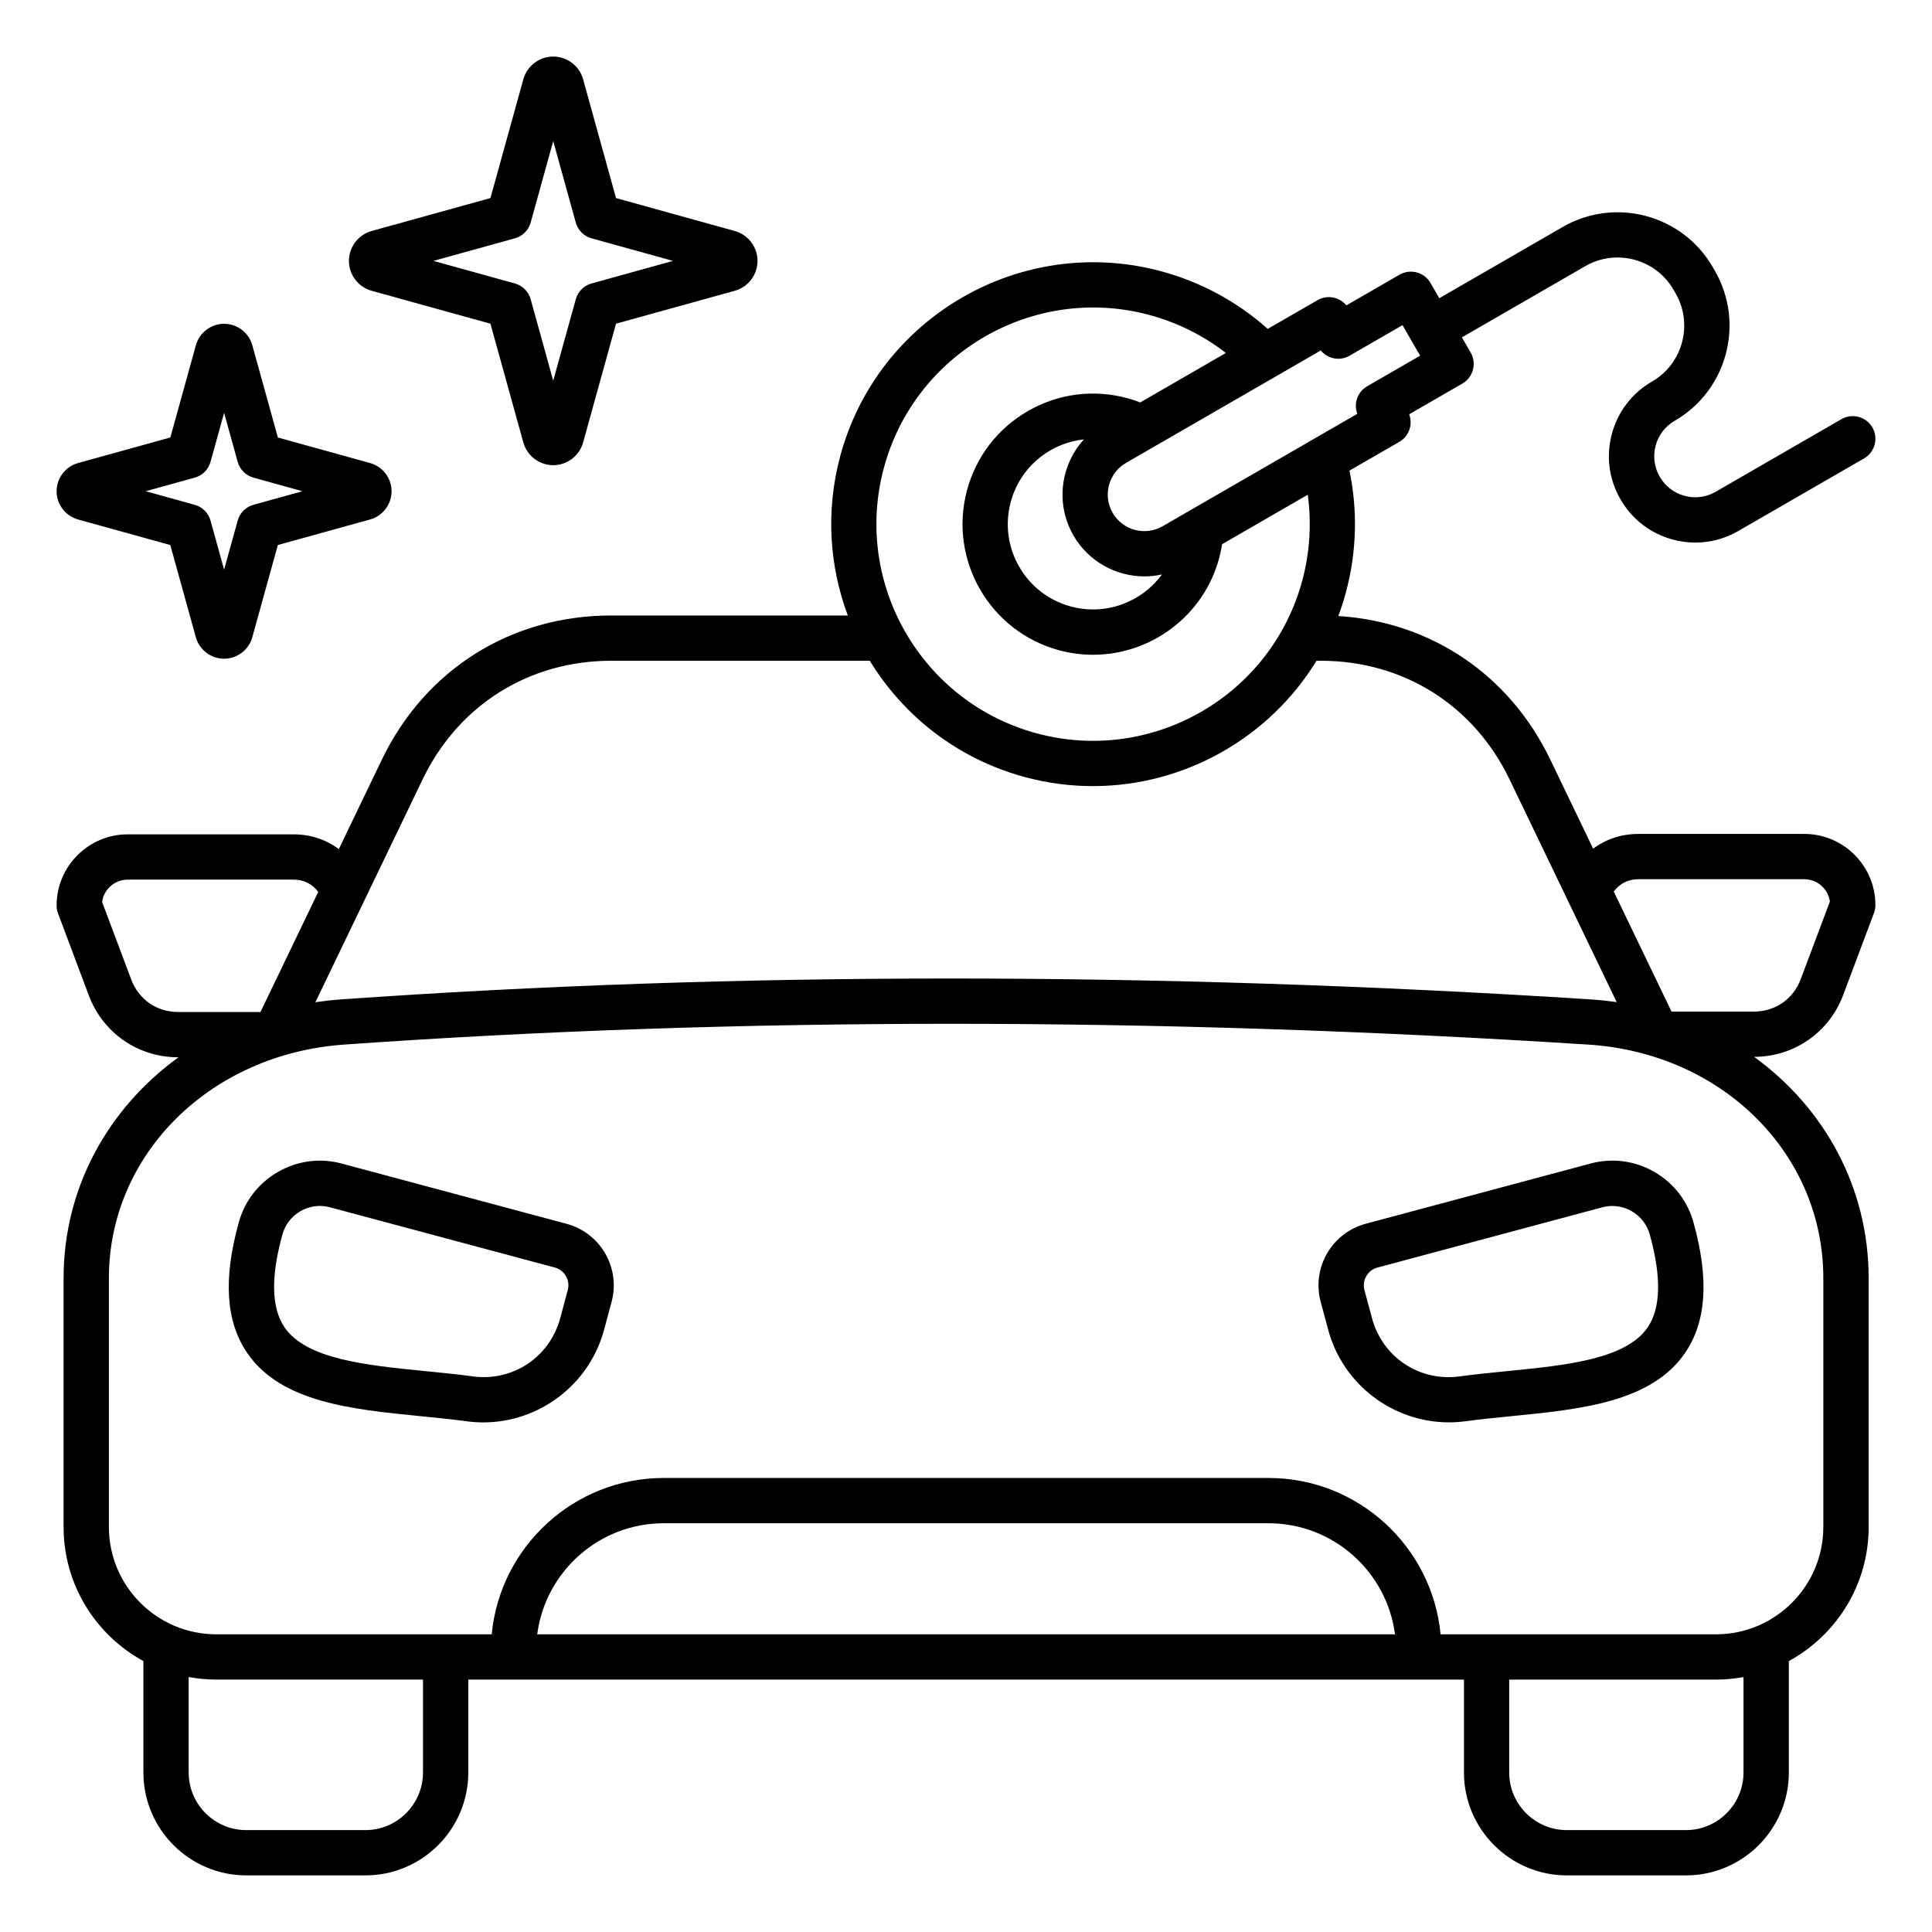 <svg id="Layer_1" enable-background="new 0 0 512 512" viewBox="0 0 512 512" xmlns="http://www.w3.org/2000/svg"><path d="m351.68 332.18c-2.25 3.9-2.85 8.45-1.69 12.79l1.99 7.41c3.91 14.61 17.24 24.56 32.02 24.56 1.46 0 2.94-.1 4.42-.3 3.99-.54 8.21-.96 12.3-1.36 18.13-1.8 36.87-3.66 45.82-16.71 5.67-8.28 6.42-19.57 2.29-34.47-1.54-5.74-5.23-10.54-10.39-13.52s-11.17-3.77-16.9-2.24l-59.61 15.97c-4.36 1.18-7.99 3.97-10.25 7.87zm13.34 3.74 59.61-15.97c.88-.24 1.77-.35 2.66-.35 1.78 0 3.55.47 5.14 1.39 2.39 1.38 4.09 3.59 4.81 6.28 3.09 11.17 2.89 19.42-.61 24.53-5.79 8.45-21.71 10.02-37.1 11.55-4.18.41-8.51.84-12.71 1.41-10.68 1.44-20.45-5.07-23.24-15.48l-1.99-7.41c-.33-1.25-.16-2.55.49-3.68s1.69-1.94 2.94-2.27zm-214.88-11.6-59.61-15.97c-5.74-1.54-11.74-.74-16.9 2.24s-8.85 7.78-10.38 13.47c-4.14 14.95-3.39 26.24 2.28 34.52 8.95 13.05 27.69 14.91 45.82 16.71 4.08.4 8.3.82 12.3 1.36 1.48.2 2.96.3 4.42.3 14.78 0 28.1-9.95 32.02-24.56l1.99-7.41c1.16-4.34.56-8.88-1.69-12.79s-5.91-6.7-10.25-7.87zm.33 17.54-1.99 7.41c-2.79 10.41-12.57 16.92-23.24 15.48-4.2-.57-8.53-1-12.71-1.41-15.39-1.53-31.31-3.11-37.1-11.55-3.5-5.11-3.71-13.36-.6-24.58.71-2.64 2.41-4.85 4.8-6.23 1.59-.92 3.36-1.39 5.14-1.39.89 0 1.78.12 2.66.35l59.61 15.97c1.24.33 2.29 1.14 2.94 2.27s.82 2.44.49 3.68zm338-78.19 8.15-21.71c.25-.67.38-1.39.38-2.11 0-10.39-8.46-18.85-18.85-18.85h-43.92c-4.5 0-8.62 1.36-12.03 3.91l-11.34-23.58c-10.84-22.54-31.63-36.52-56.2-38.08.78-2.07 1.47-4.2 2.05-6.38 2.82-10.54 3.12-21.56.91-32.15l13.21-7.62c2.58-1.49 3.64-4.61 2.62-7.31l14.1-8.14c2.87-1.66 3.85-5.33 2.2-8.2l-2.33-4.04 32.7-18.88c8.17-4.72 18.67-1.91 23.39 6.27l.54.94c4.72 8.18 1.91 18.67-6.27 23.39-5.27 3.04-9.04 7.96-10.62 13.86-1.58 5.89-.77 12.04 2.28 17.33l.04.06c3.04 5.27 7.96 9.04 13.86 10.62 1.97.53 3.97.79 5.96.79 3.95 0 7.84-1.03 11.35-3.06l33.35-19.25c2.87-1.66 3.85-5.33 2.2-8.2-1.66-2.87-5.33-3.85-8.2-2.2l-33.35 19.26c-2.49 1.44-5.41 1.82-8.2 1.07-2.8-.75-5.13-2.53-6.58-5.05l-.04-.06c-1.44-2.49-1.82-5.4-1.07-8.2s2.53-5.13 5.03-6.57c13.91-8.03 18.69-25.87 10.66-39.78l-.54-.94c-8.03-13.91-25.87-18.69-39.78-10.66l-32.7 18.88-2.33-4.04c-1.66-2.87-5.33-3.85-8.2-2.2l-14.1 8.14c-.79-.96-1.87-1.66-3.08-1.99-1.54-.41-3.18-.2-4.55.6l-13.21 7.62c-8.07-7.21-17.76-12.46-28.3-15.29-36.97-9.91-75.1 12.11-85.01 49.08-3.88 14.46-2.85 29.1 2.03 42.16h-62.68c-26.57 0-49.3 14.29-60.82 38.23l-11.39 23.68c-3.41-2.55-7.53-3.91-12.03-3.91h-43.91c-10.39 0-18.85 8.46-18.85 18.85 0 .72.13 1.43.38 2.11l8.15 21.71c3.74 9.97 13.04 16.41 23.68 16.41h.1c-18.69 13.52-30.46 34.64-30.46 58.53v65.95c0 15.32 8.56 28.67 21.15 35.53v29.52c0 15.04 12.24 27.28 27.28 27.28h31.54c15.04 0 27.28-12.24 27.28-27.28v-24.61h263.86v24.61c0 15.04 12.24 27.28 27.28 27.28h31.54c15.04 0 27.28-12.24 27.28-27.28v-29.52c12.59-6.86 21.15-20.22 21.15-35.53v-65.95c0-24.01-11.73-45.15-30.35-58.64 10.61-.03 19.87-6.46 23.61-16.41zm-138.45-170.79c.79.96 1.87 1.66 3.08 1.99 1.54.41 3.17.2 4.55-.6l14.03-8.1 4.67 8.09-14.03 8.1c-2.58 1.49-3.64 4.61-2.62 7.31l-51.6 29.79c-4.63 2.67-10.57 1.08-13.24-3.55s-1.08-10.57 3.55-13.24zm-65.54 49.03c4.01 6.95 11.32 10.84 18.82 10.84 1.54 0 3.09-.17 4.62-.51-5.35 7.31-14.83 10.98-24.09 8.5-5.83-1.56-10.7-5.3-13.72-10.53s-3.82-11.32-2.26-17.15 5.3-10.7 10.53-13.72c2.77-1.6 5.78-2.56 8.87-2.89-6.2 6.8-7.61 17.09-2.77 25.46zm-50.26-17.86c8.19-30.58 39.74-48.79 70.31-40.6 7.42 1.99 14.33 5.43 20.34 10.09l-22.7 13.11c-1.16-.45-2.34-.84-3.54-1.16-8.93-2.39-18.25-1.16-26.25 3.46s-13.73 12.08-16.12 21.01c-4.94 18.43 6.04 37.44 24.46 42.38 2.99.8 5.99 1.18 8.95 1.18 15.27 0 29.29-10.21 33.43-25.65.32-1.2.57-2.42.77-3.65l22.7-13.11c1.03 7.53.55 15.24-1.43 22.66-8.19 30.58-39.74 48.79-70.31 40.6-30.59-8.2-48.81-39.74-40.61-70.32zm-122.22 82.49c9.47-19.68 28.16-31.43 50-31.43h68.5c8.97 14.66 23.33 26.06 41.2 30.85 6 1.61 12.02 2.37 17.95 2.37 24.13 0 46.68-12.7 59.24-33.22h1.15c21.84 0 40.53 11.75 50 31.43l28.4 59.03c-2.22-.31-4.46-.56-6.74-.71-115.5-7.39-227-7.39-331.4 0-2.27.16-4.51.42-6.72.75zm-77.23 53.02-7.71-20.53c.45-3.34 3.32-5.92 6.79-5.92h43.92c2.73 0 4.93 1.1 6.57 3.26l-15.31 31.82h-21.81c-5.69 0-10.46-3.31-12.45-8.63zm77.33 210.16c0 8.42-6.85 15.28-15.28 15.28h-31.54c-8.43 0-15.28-6.85-15.28-15.28v-25.29c2.37.43 4.81.67 7.3.67h54.8zm30.27-36.61c2.15-16.58 16.35-29.43 33.51-29.43h160.3c17.15 0 31.36 12.85 33.51 29.43zm319.68 36.61c0 8.42-6.85 15.28-15.28 15.28h-31.54c-8.42 0-15.28-6.85-15.28-15.28v-24.61h54.8c2.49 0 4.93-.24 7.3-.67zm21.15-131v65.95c0 15.68-12.76 28.44-28.44 28.44h-72.99c-2.21-23.21-21.81-41.43-45.58-41.43h-160.3c-23.78 0-43.38 18.22-45.58 41.43h-73.01c-15.68 0-28.44-12.76-28.44-28.44v-65.95c0-32.77 26.78-59.38 62.3-61.89 103.87-7.35 214.82-7.35 329.78 0 35.49 2.27 62.26 28.88 62.26 61.89zm-18.42-70.64h-21.81l-15.31-31.82c1.64-2.16 3.84-3.26 6.57-3.26h43.92c3.46 0 6.33 2.58 6.79 5.92l-7.71 20.52c-1.99 5.34-6.76 8.64-12.45 8.64zm-366.29-191.02 31.48 8.72 8.72 31.48c.98 3.54 4.24 6.02 7.92 6.02s6.93-2.48 7.92-6.02l8.72-31.48 31.48-8.72c3.54-.98 6.02-4.24 6.02-7.92s-2.48-6.93-6.02-7.92l-31.48-8.73-8.72-31.48c-.98-3.54-4.24-6.02-7.92-6.02s-6.93 2.48-7.92 6.02l-8.72 31.48-31.48 8.73c-3.54.98-6.02 4.24-6.02 7.92s2.48 6.94 6.02 7.92zm37.96-13.9c2.03-.56 3.62-2.15 4.18-4.18l5.98-21.59 5.98 21.59c.56 2.03 2.15 3.62 4.18 4.18l21.59 5.98-21.59 5.98c-2.03.56-3.62 2.15-4.18 4.18l-5.98 21.59-5.98-21.59c-.56-2.03-2.15-3.62-4.18-4.18l-21.59-5.98zm-115.76 74.51 24.44 6.77 6.77 24.44c.93 3.35 4.01 5.69 7.48 5.69s6.55-2.34 7.48-5.69l6.77-24.44 24.45-6.77c3.35-.93 5.69-4.01 5.69-7.48s-2.34-6.55-5.69-7.48l-24.44-6.77-6.77-24.44c-.93-3.35-4.01-5.69-7.48-5.69s-6.56 2.34-7.48 5.69l-6.77 24.44-24.45 6.77c-3.35.93-5.69 4.01-5.69 7.48s2.34 6.55 5.69 7.48zm30.92-11.09c2.03-.56 3.62-2.15 4.18-4.18l3.6-12.99 3.6 12.99c.56 2.03 2.15 3.62 4.18 4.18l12.99 3.6-12.99 3.6c-2.03.56-3.62 2.15-4.18 4.18l-3.6 12.99-3.6-12.99c-.56-2.03-2.15-3.62-4.18-4.18l-12.99-3.6z"/></svg>